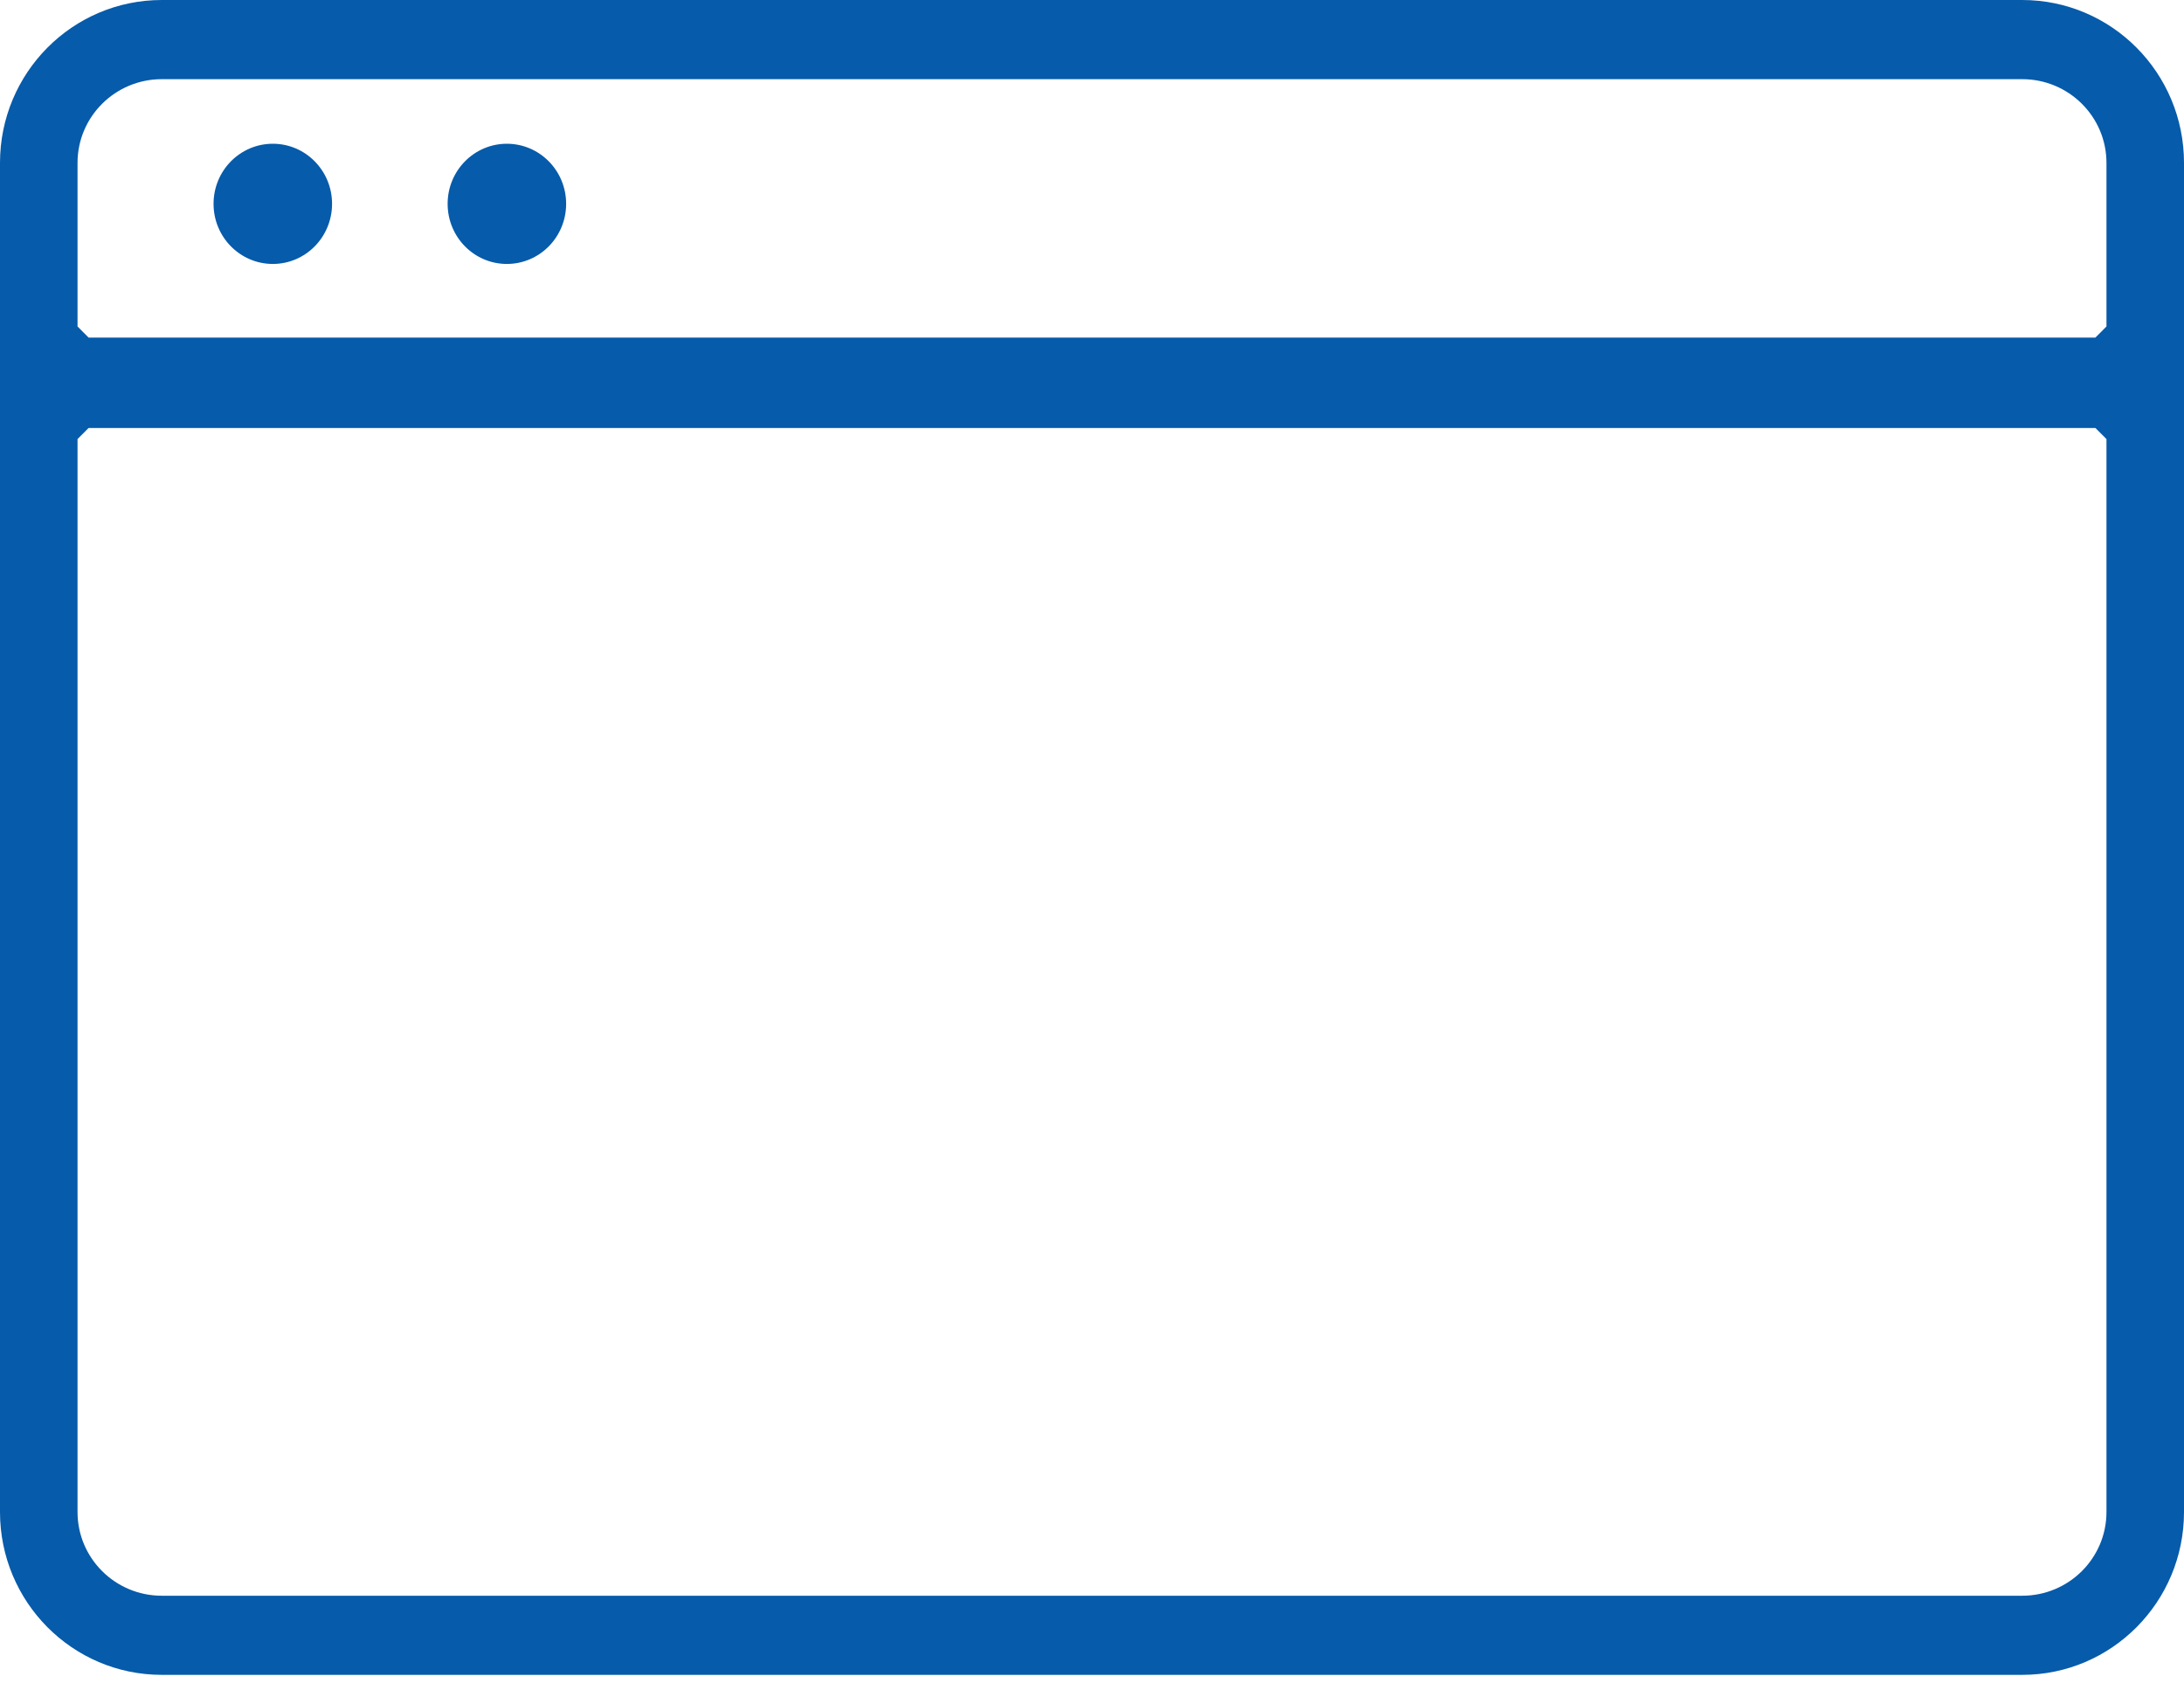 <?xml version="1.0" encoding="UTF-8"?>
<svg width="50px" height="39px" viewBox="0 0 50 39" version="1.1" xmlns="http://www.w3.org/2000/svg" xmlns:xlink="http://www.w3.org/1999/xlink">
    <!-- Generator: Sketch 55.2 (78181) - https://sketchapp.com -->
    <title>icon</title>
    <desc>Created with Sketch.</desc>
    <g id="Page-1" stroke="none" stroke-width="1" fill="none" fill-rule="evenodd">
        <g id="03_6_2_1_MWA_services_e_tracking_desktop" transform="translate(-754, -1060)" fill="#065BAA" fill-rule="nonzero">
            <g id="content" transform="translate(100, 665)">
                <g id="7" transform="translate(556, 335)">
                    <g id="icon" transform="translate(98, 53)">
                        <path d="M48.225,14.472 L47.972,14.726 L2.028,14.726 L1.775,14.472 L1.775,10.728 C1.775,9.671 2.638,8.812 3.704,8.812 L46.296,8.812 C47.362,8.812 48.225,9.671 48.225,10.728 L48.225,14.472 Z M47.972,16.796 L48.225,17.049 L48.225,41.605 C48.225,42.663 47.362,43.522 46.296,43.522 L3.704,43.522 C2.638,43.522 1.775,42.663 1.775,41.605 L1.775,17.049 L2.028,16.796 L47.972,16.796 Z M3.704,7 C1.659,7 0,8.668 0,10.728 L0,41.605 C0,43.665 1.659,45.333 3.704,45.333 L46.296,45.333 C48.341,45.333 50,43.665 50,41.605 L50,10.728 C50,8.668 48.341,7 46.296,7 L3.704,7 Z M6.246,13.041 C6.994,13.041 7.602,12.427 7.602,11.665 C7.602,10.904 6.994,10.29 6.246,10.29 C5.498,10.29 4.889,10.904 4.889,11.665 C4.889,12.427 5.498,13.041 6.246,13.041 Z M11.604,13.041 C12.352,13.041 12.961,12.427 12.961,11.665 C12.961,10.904 12.352,10.29 11.604,10.29 C10.856,10.29 10.248,10.904 10.248,11.665 C10.248,12.427 10.856,13.041 11.604,13.041 Z" id="Combined-Shape"></path>
                    </g>
                </g>
            </g>
        </g>
    </g>
</svg>